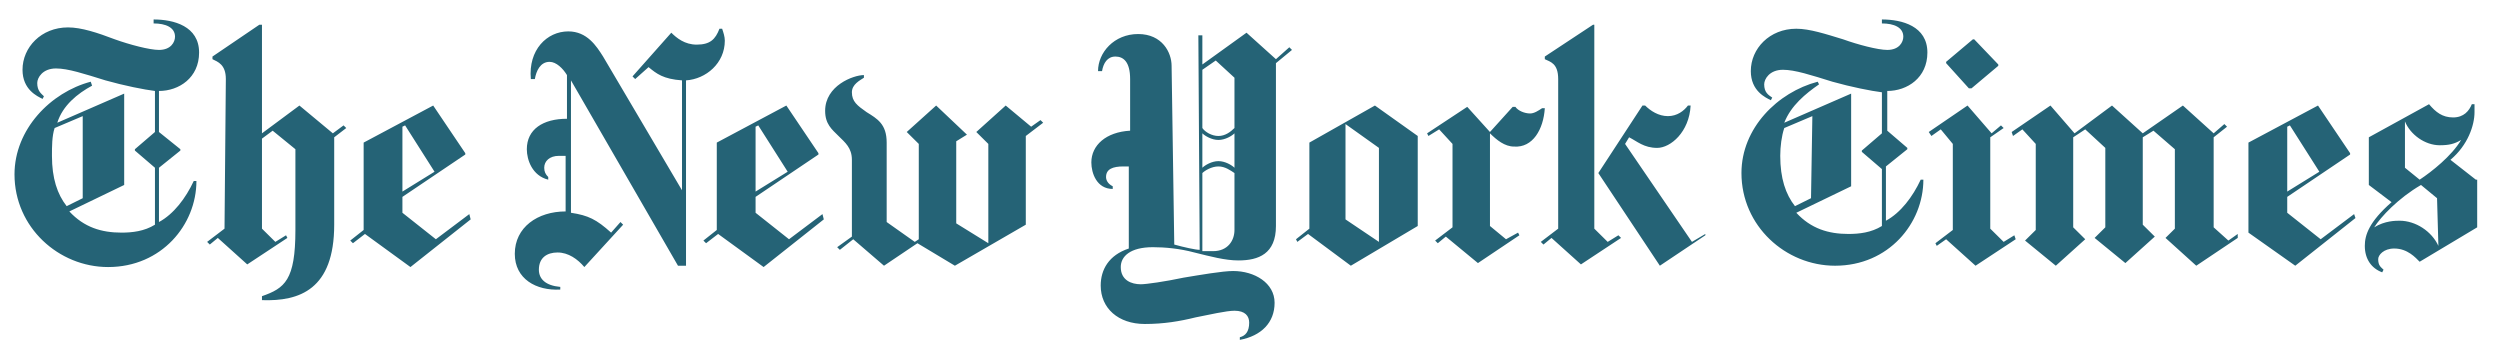 <svg width="160" height="23" viewBox="0 0 160 23" fill="none" xmlns="http://www.w3.org/2000/svg">
<g clip-path="url(#clip0_20245_2470)">
<path d="M12.742 3.364C12.742 1.67 11.116 1.246 9.831 1.246V1.5C10.602 1.5 11.201 1.754 11.201 2.348C11.201 2.687 10.944 3.195 10.174 3.195C9.575 3.195 8.29 2.856 7.349 2.517C6.236 2.093 5.208 1.754 4.352 1.754C2.64 1.754 1.441 3.025 1.441 4.466C1.441 5.737 2.383 6.161 2.726 6.33L2.811 6.161C2.64 5.991 2.383 5.822 2.383 5.313C2.383 4.974 2.726 4.381 3.582 4.381C4.352 4.381 5.38 4.72 6.749 5.144C7.948 5.483 9.232 5.737 9.917 5.822V8.448L8.633 9.55V9.635L9.917 10.736V14.38C9.232 14.803 8.462 14.888 7.777 14.888C6.493 14.888 5.38 14.549 4.438 13.532L7.948 11.838V5.991L3.667 7.855C4.01 6.754 4.952 5.991 5.893 5.483L5.808 5.229C3.239 5.906 0.928 8.279 0.928 11.16C0.928 14.549 3.753 17.091 6.921 17.091C10.345 17.091 12.571 14.38 12.571 11.584H12.4C11.886 12.685 11.116 13.702 10.174 14.21V10.736L11.544 9.635V9.55L10.174 8.448V5.822C11.458 5.822 12.742 4.974 12.742 3.364ZM5.294 12.685L4.267 13.194C3.667 12.431 3.325 11.414 3.325 9.974C3.325 9.38 3.325 8.703 3.496 8.194L5.294 7.432V12.685ZM14.369 14.634L13.256 15.481L13.427 15.651L13.941 15.227L15.824 16.922L18.393 15.227L18.307 15.058L17.622 15.481L16.766 14.634V8.872L17.451 8.364L18.906 9.55V14.719C18.906 17.939 18.221 18.447 16.766 18.955V19.209C19.163 19.294 21.389 18.532 21.389 14.38V8.787L22.16 8.194L21.988 8.025L21.303 8.533L19.163 6.754L16.766 8.533V1.585H16.595L13.598 3.619V3.788C13.941 3.958 14.454 4.127 14.454 5.059L14.369 14.634ZM30.036 13.702L27.896 15.312L25.755 13.617V12.6L29.779 9.889V9.804L27.724 6.754L23.273 9.126V14.719L22.416 15.396L22.588 15.566L23.358 14.973L26.269 17.091L30.122 14.041L30.036 13.702ZM25.755 12.261V8.109L25.927 8.025L27.81 10.99L25.755 12.261ZM46.388 2.602C46.388 2.348 46.302 2.093 46.217 1.839H46.045C45.788 2.517 45.446 2.856 44.59 2.856C43.819 2.856 43.306 2.432 42.963 2.093L40.481 4.89L40.652 5.059L41.508 4.296C42.022 4.72 42.45 5.059 43.648 5.144V12.177L38.597 3.619C38.169 2.941 37.57 2.009 36.371 2.009C35.001 2.009 33.803 3.195 33.974 5.059H34.231C34.316 4.551 34.573 3.958 35.173 3.958C35.601 3.958 36.029 4.381 36.286 4.805V7.601C34.745 7.601 33.717 8.279 33.717 9.55C33.717 10.228 34.06 11.245 35.087 11.499V11.329C34.916 11.16 34.83 10.99 34.83 10.736C34.83 10.312 35.173 9.974 35.772 9.974H36.2V13.532C34.402 13.532 32.947 14.549 32.947 16.244C32.947 17.854 34.316 18.616 35.858 18.532V18.362C34.916 18.277 34.488 17.854 34.488 17.261C34.488 16.498 35.001 16.159 35.686 16.159C36.371 16.159 36.971 16.583 37.398 17.091L39.881 14.38L39.71 14.21L39.111 14.888C38.169 14.041 37.655 13.787 36.542 13.617V5.144L43.391 17.006H43.905V5.144C45.189 5.059 46.388 4.042 46.388 2.602ZM52.638 13.702L50.497 15.312L48.357 13.617V12.6L52.381 9.889V9.804L50.326 6.754L45.874 9.126V14.719L45.018 15.396L45.189 15.566L45.96 14.973L48.871 17.091L52.723 14.041L52.638 13.702ZM48.357 12.261V8.109L48.528 8.025L50.412 10.99L48.357 12.261ZM66.592 7.686L65.993 8.109L64.366 6.754L62.483 8.448L63.253 9.211V15.566L61.199 14.295V9.042L61.884 8.618L59.914 6.754L58.031 8.448L58.802 9.211V15.312L58.545 15.481L56.747 14.21V9.126C56.747 7.94 56.148 7.601 55.463 7.177C54.863 6.754 54.521 6.5 54.521 5.906C54.521 5.398 55.035 5.144 55.291 4.974V4.805C54.607 4.805 52.809 5.483 52.809 7.093C52.809 7.94 53.237 8.279 53.665 8.703C54.093 9.126 54.521 9.465 54.521 10.228V15.142L53.579 15.82L53.751 15.99L54.607 15.312L56.576 17.006L58.716 15.566L61.113 17.006L65.651 14.38V8.703L66.763 7.855L66.592 7.686ZM82.516 3.025L81.66 3.788L79.777 2.093L76.951 4.127V2.263H76.695L76.78 15.99C76.523 15.99 75.753 15.82 75.153 15.651L74.982 4.212C74.982 3.364 74.383 2.178 72.842 2.178C71.301 2.178 70.274 3.364 70.274 4.551H70.53C70.616 4.042 70.873 3.619 71.387 3.619C71.9 3.619 72.328 3.958 72.328 5.059V8.364C70.787 8.448 69.846 9.296 69.846 10.397C69.846 11.075 70.188 12.092 71.215 12.092V11.922C70.873 11.753 70.787 11.499 70.787 11.329C70.787 10.821 71.215 10.652 71.9 10.652H72.243V15.905C70.959 16.329 70.445 17.261 70.445 18.277C70.445 19.718 71.558 20.735 73.27 20.735C74.469 20.735 75.496 20.565 76.523 20.311C77.379 20.142 78.492 19.887 79.006 19.887C79.691 19.887 79.948 20.226 79.948 20.65C79.948 21.243 79.691 21.497 79.349 21.582V21.752C80.718 21.497 81.574 20.65 81.574 19.379C81.574 18.108 80.29 17.345 78.92 17.345C78.236 17.345 76.78 17.6 75.753 17.769C74.554 18.023 73.356 18.193 73.013 18.193C72.414 18.193 71.729 17.939 71.729 17.091C71.729 16.413 72.328 15.82 73.784 15.82C74.554 15.82 75.496 15.905 76.438 16.159C77.465 16.413 78.407 16.668 79.263 16.668C80.547 16.668 81.66 16.244 81.66 14.464V4.042L82.687 3.195L82.516 3.025ZM79.006 8.194C78.749 8.448 78.407 8.703 77.979 8.703C77.551 8.703 77.123 8.448 76.951 8.194V4.466L77.808 3.873L79.006 4.974V8.194ZM79.006 10.736C78.835 10.567 78.407 10.312 77.979 10.312C77.551 10.312 77.123 10.567 76.951 10.736V8.533C77.123 8.703 77.551 8.957 77.979 8.957C78.407 8.957 78.835 8.703 79.006 8.533V10.736ZM79.006 14.719C79.006 15.396 78.578 16.074 77.636 16.074H76.951V11.075C77.123 10.906 77.551 10.652 77.979 10.652C78.407 10.652 78.749 10.906 79.006 11.075V14.719ZM90.735 8.703L87.995 6.754L83.8 9.126V14.634L82.944 15.312L83.03 15.481L83.715 14.973L86.454 17.006L90.735 14.464V8.703ZM86.112 14.041V7.94L88.252 9.465V15.481L86.112 14.041ZM98.868 6.923H98.697C98.44 7.093 98.183 7.262 97.926 7.262C97.584 7.262 97.156 7.093 96.985 6.838H96.813L95.358 8.448L93.903 6.838L91.334 8.533L91.42 8.703L92.105 8.279L92.961 9.211V14.549L91.848 15.396L92.019 15.566L92.533 15.142L94.588 16.837L97.241 15.058L97.156 14.888L96.385 15.312L95.358 14.464V8.533C95.786 8.957 96.3 9.38 96.899 9.38C98.098 9.465 98.782 8.279 98.868 6.923ZM109.142 15.058L106.231 17.006L102.293 11.075L105.118 6.754H105.289C105.631 7.093 106.145 7.432 106.744 7.432C107.344 7.432 107.772 7.093 108.029 6.754H108.2C108.114 8.448 106.916 9.465 106.06 9.465C105.203 9.465 104.775 9.042 104.262 8.787L104.005 9.211L108.285 15.481L109.142 14.973V15.058ZM99.724 14.634L98.611 15.481L98.782 15.651L99.296 15.227L101.18 16.922L103.748 15.227L103.577 15.058L102.892 15.481L102.036 14.634V1.585H101.95L98.868 3.619V3.788C99.21 3.958 99.724 4.042 99.724 5.059V14.634ZM123.353 3.364C123.353 1.67 121.727 1.246 120.442 1.246V1.5C121.213 1.5 121.812 1.754 121.812 2.348C121.812 2.687 121.555 3.195 120.785 3.195C120.186 3.195 118.901 2.856 117.96 2.517C116.847 2.178 115.819 1.839 114.963 1.839C113.251 1.839 112.052 3.11 112.052 4.551C112.052 5.822 112.994 6.245 113.337 6.415L113.422 6.245C113.165 6.076 112.908 5.906 112.908 5.398C112.908 5.059 113.251 4.466 114.107 4.466C114.878 4.466 115.905 4.805 117.275 5.229C118.473 5.567 119.757 5.822 120.442 5.906V8.533L119.158 9.635V9.719L120.442 10.821V14.464C119.757 14.888 118.987 14.973 118.302 14.973C117.018 14.973 115.905 14.634 114.963 13.617L118.473 11.922V5.991L114.193 7.855C114.621 6.754 115.562 5.991 116.419 5.398L116.333 5.229C113.765 5.906 111.453 8.194 111.453 11.075C111.453 14.464 114.278 17.006 117.446 17.006C120.87 17.006 123.096 14.295 123.096 11.499H122.925C122.411 12.6 121.641 13.617 120.699 14.126V10.652L122.069 9.55V9.465L120.785 8.364V5.822C122.069 5.822 123.353 4.974 123.353 3.364ZM115.905 12.685L114.878 13.194C114.278 12.431 113.936 11.414 113.936 9.974C113.936 9.38 114.021 8.703 114.193 8.194L115.991 7.432L115.905 12.685ZM126.35 2.517H126.264L124.552 3.958V4.042L126.007 5.652H126.178L127.891 4.212V4.127L126.35 2.517ZM128.918 15.058L128.233 15.481L127.377 14.634V8.787L128.233 8.194L128.062 8.025L127.463 8.533L125.922 6.754L123.439 8.448L123.61 8.703L124.209 8.279L124.98 9.211V14.719L123.867 15.566L123.952 15.736L124.552 15.312L126.435 17.006L129.004 15.312L128.918 15.058ZM143.215 14.973L142.616 15.396L141.674 14.549V8.787L142.53 8.109L142.359 7.94L141.674 8.533L139.705 6.754L137.137 8.533L135.168 6.754L132.771 8.533L131.229 6.754L128.747 8.448L128.832 8.703L129.432 8.279L130.288 9.211V14.719L129.603 15.396L131.572 17.006L133.455 15.312L132.685 14.549V8.787L133.455 8.279L134.74 9.465V14.549L134.055 15.227L136.024 16.837L137.907 15.142L137.137 14.38V8.787L137.822 8.364L139.191 9.55V14.634L138.592 15.227L140.561 17.006L143.215 15.227V14.973ZM150.663 13.702L148.523 15.312L146.383 13.617V12.6L150.407 9.889V9.804L148.352 6.754L143.9 9.126V14.888L146.897 17.006L150.749 13.956L150.663 13.702ZM146.383 12.261V8.109L146.554 8.025L148.438 10.99L146.383 12.261ZM158.454 11.499L156.828 10.228C157.94 9.296 158.369 8.025 158.369 7.177V6.669H158.197C158.026 7.093 157.684 7.516 156.999 7.516C156.314 7.516 155.886 7.177 155.458 6.669L151.605 8.787V11.838L153.061 12.939C151.605 14.21 151.348 15.058 151.348 15.736C151.348 16.583 151.776 17.176 152.461 17.43L152.547 17.261C152.376 17.091 152.204 17.006 152.204 16.583C152.204 16.329 152.547 15.905 153.232 15.905C154.088 15.905 154.602 16.498 154.858 16.752L158.54 14.549V11.499H158.454ZM157.512 8.957C156.913 9.974 155.629 10.99 154.858 11.499L153.917 10.736V7.771C154.259 8.618 155.201 9.296 156.143 9.296C156.742 9.296 157.084 9.211 157.512 8.957ZM156.057 15.736C155.629 14.803 154.602 14.126 153.574 14.126C153.317 14.126 152.633 14.126 151.948 14.549C152.376 13.871 153.489 12.685 154.944 11.838L155.971 12.685L156.057 15.736Z" fill="#256376"></path>
</g>
<defs>
<clipPath id="clip0_20245_2470">
<rect width="158.383" height="21.183" fill="white" transform="translate(0.928 0.91)"></rect>
</clipPath>
</defs>
</svg>

